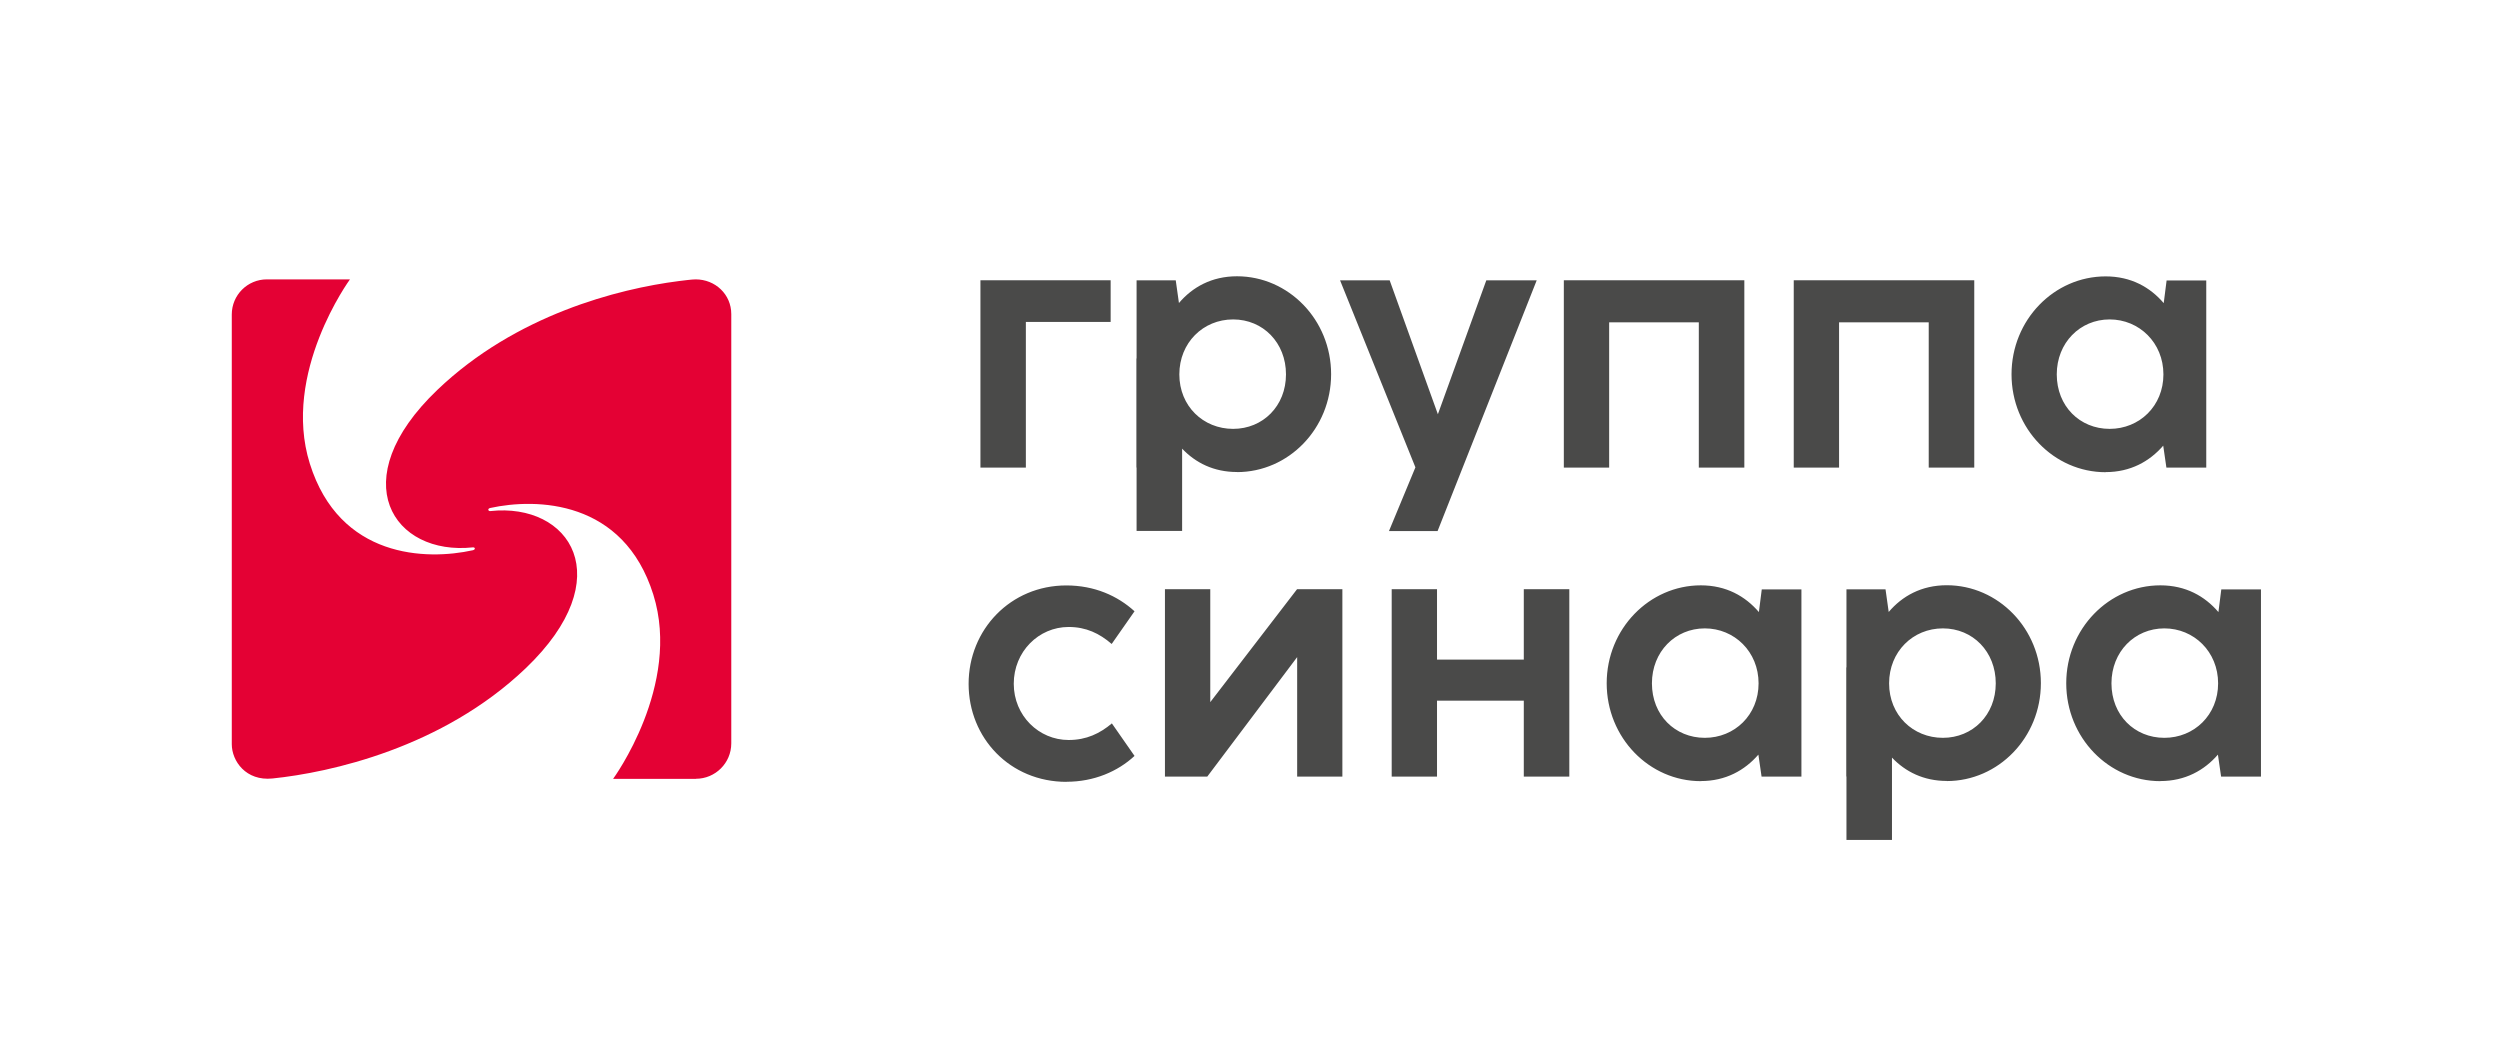 <?xml version="1.0" encoding="UTF-8"?> <svg xmlns="http://www.w3.org/2000/svg" width="139" height="59" viewBox="0 0 139 59" fill="none"><g clip-path="url(#clip0_33127_24935)"><g clip-path="url(#clip1_33127_24935)"><mask id="mask0_33127_24935" style="mask-type:luminance" maskUnits="userSpaceOnUse" x="-1" y="2" width="141" height="55"><path d="M140 2H-1V56.831H140V2Z" fill="white"></path></mask><g mask="url(#mask0_33127_24935)"><mask id="mask1_33127_24935" style="mask-type:luminance" maskUnits="userSpaceOnUse" x="-1" y="2" width="141" height="55"><path d="M140 2H-1V56.831H140V2Z" fill="white"></path></mask><g mask="url(#mask1_33127_24935)"><path d="M117.397 37.994C117.397 36.236 118.69 34.938 120.337 34.938C121.984 34.938 123.327 36.236 123.327 37.994C123.327 39.752 121.996 41.023 120.337 41.023C118.679 41.023 117.397 39.763 117.397 37.994ZM120.116 43.427C121.498 43.427 122.559 42.83 123.316 41.957L123.493 43.178H125.71V32.771H123.504L123.344 34.031C122.587 33.147 121.526 32.545 120.116 32.545C117.259 32.545 114.883 34.96 114.883 37.989C114.883 41.017 117.248 43.432 120.116 43.432M105.034 37.994C105.034 36.236 106.355 34.938 108.024 34.938C109.693 34.938 110.964 36.236 110.964 37.994C110.964 39.752 109.682 41.023 108.024 41.023C106.366 41.023 105.034 39.763 105.034 37.994ZM108.239 43.427C111.108 43.427 113.473 41.012 113.473 37.983C113.473 34.954 111.102 32.539 108.239 32.539C106.83 32.539 105.758 33.147 105.012 34.026L104.835 32.766H102.663V37.104L102.652 37.115V43.173H102.663V46.699H105.194V42.123C105.94 42.907 106.952 43.421 108.245 43.421M91.847 37.994C91.847 36.236 93.14 34.938 94.787 34.938C96.434 34.938 97.777 36.236 97.777 37.994C97.777 39.752 96.445 41.023 94.787 41.023C93.129 41.023 91.847 39.763 91.847 37.994ZM94.566 43.427C95.948 43.427 97.009 42.83 97.766 41.957L97.943 43.178H100.159V32.771H97.954L97.794 34.031C97.036 33.147 95.975 32.545 94.566 32.545C91.709 32.545 89.332 34.96 89.332 37.989C89.332 41.017 91.698 43.432 94.566 43.432M77.378 43.178H79.898V38.956H84.723V43.178H87.254V32.76H84.723V36.673H79.898V32.76H77.378V43.178ZM74.636 43.178V32.76H72.116L67.291 39.039V32.76H64.771V43.178H67.125L72.122 36.535V43.178H74.642H74.636ZM59.299 43.466C60.83 43.466 62.151 42.891 63.08 42.029L61.82 40.221C61.156 40.779 60.41 41.144 59.415 41.144C57.768 41.144 56.365 39.801 56.365 38.016C56.365 36.231 57.752 34.86 59.415 34.86C60.388 34.86 61.134 35.22 61.809 35.805L63.08 33.987C62.135 33.125 60.847 32.55 59.288 32.55C56.188 32.55 53.855 35.004 53.855 38.022C53.855 41.039 56.16 43.471 59.299 43.471" fill="#4A4A49"></path><path d="M114.356 20.816C114.356 19.059 115.649 17.76 117.296 17.76C118.943 17.76 120.286 19.059 120.286 20.816C120.286 22.574 118.954 23.845 117.296 23.845C115.638 23.845 114.356 22.585 114.356 20.816ZM117.075 26.249C118.457 26.249 119.518 25.652 120.275 24.779L120.452 26H122.668V15.594H120.463L120.303 16.854C119.546 15.969 118.485 15.367 117.075 15.367C114.212 15.367 111.841 17.782 111.841 20.811C111.841 23.84 114.207 26.255 117.075 26.255M99.732 26H102.252V17.92H107.237V26H109.769V15.582H99.732V26ZM86.949 26H89.469V17.92H94.454V26H96.985V15.582H86.949V26ZM77.227 29.526H79.93L85.44 15.588H82.638L79.946 23.032L77.266 15.588H74.508L78.697 25.984L77.227 29.526ZM65.571 20.816C65.571 19.059 66.892 17.76 68.561 17.76C70.23 17.76 71.501 19.059 71.501 20.816C71.501 22.574 70.219 23.845 68.561 23.845C66.903 23.845 65.571 22.585 65.571 20.816ZM68.776 26.249C71.645 26.249 74.01 23.834 74.01 20.805C74.01 17.776 71.639 15.361 68.776 15.361C67.367 15.361 66.295 15.969 65.549 16.848L65.372 15.588H63.194V19.927L63.183 19.938V25.995H63.194V29.521H65.726V24.945C66.472 25.73 67.483 26.244 68.776 26.244M54.517 26H57.038V17.898H61.752V15.582H54.512V26H54.517Z" fill="#4A4A49"></path><path d="M38.691 43.3C39.775 43.3 40.659 42.421 40.659 41.332V17.462C40.659 16.373 39.775 15.533 38.675 15.533C38.476 15.533 37.934 15.605 37.746 15.627C34.375 16.058 28.682 17.506 24.322 21.674C19.044 26.714 21.879 30.914 26.3 30.433C26.422 30.428 26.45 30.555 26.289 30.594C23.714 31.163 18.878 31.058 17.225 25.774C15.65 20.734 19.458 15.533 19.458 15.533H14.838C13.76 15.533 12.887 16.406 12.887 17.484V41.377C12.887 42.316 13.677 43.438 15.153 43.283C18.347 42.952 24.587 41.587 29.224 37.16C34.502 32.119 31.683 27.935 27.262 28.416C27.14 28.427 27.091 28.284 27.251 28.245C29.826 27.681 34.673 27.781 36.326 33.064C37.901 38.105 34.088 43.305 34.088 43.305H38.697L38.691 43.3Z" fill="#E40134"></path></g></g></g></g><defs><clipPath id="clip0_33127_24935"><rect width="139" height="59" fill="white"></rect></clipPath><clipPath id="clip1_33127_24935"><rect width="141" height="54.831" fill="white" transform="translate(-1 2)"></rect></clipPath></defs></svg> 